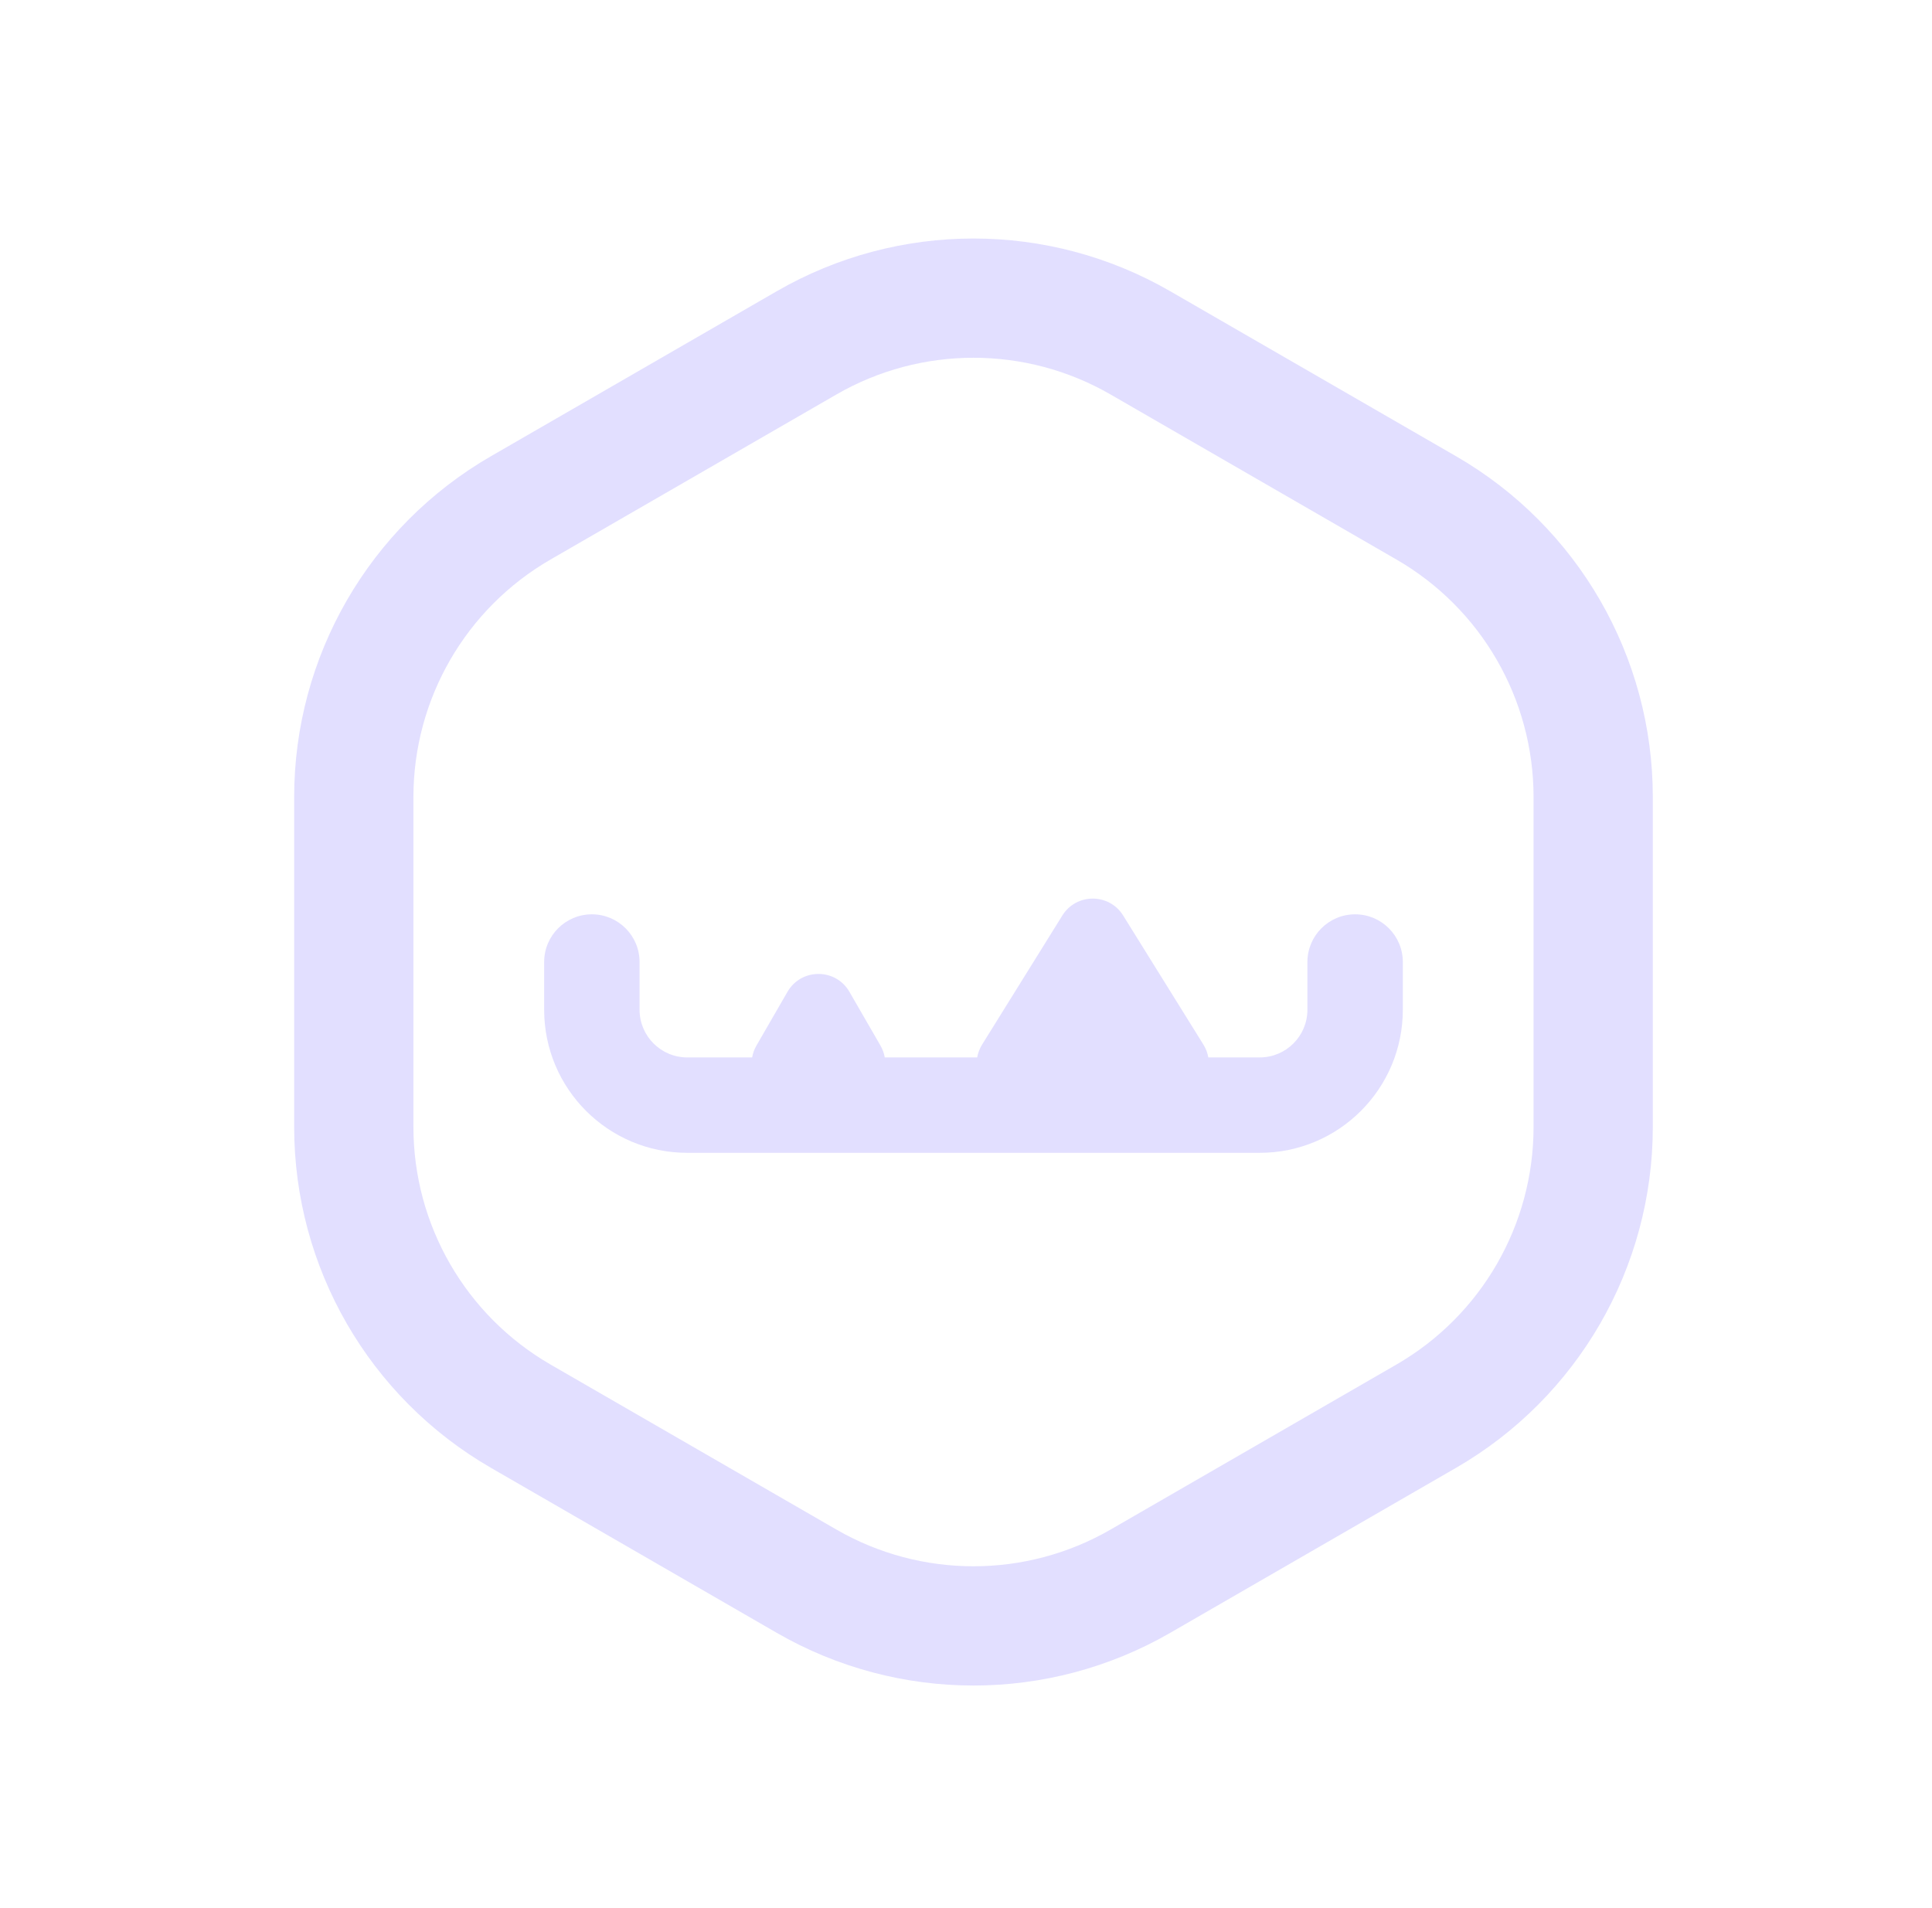 <svg xmlns="http://www.w3.org/2000/svg" fill="none" viewBox="0 0 81 80" height="80" width="81">
<path fill="#E2DFFF" d="M47.088 38.383C46.501 37.439 45.127 37.439 44.54 38.383L41.177 43.792C41.069 43.967 41.001 44.15 40.969 44.334H37.094C37.065 44.165 37.006 43.996 36.912 43.834L35.613 41.584C35.036 40.584 33.593 40.584 33.015 41.584L31.716 43.834C31.622 43.996 31.563 44.165 31.534 44.334H28.814C27.71 44.334 26.814 43.439 26.814 42.334V40.334C26.814 39.23 25.919 38.334 24.814 38.334C23.71 38.334 22.814 39.23 22.814 40.334V42.334C22.814 45.648 25.5 48.334 28.814 48.334H52.814C56.128 48.334 58.814 45.648 58.814 42.334V40.334C58.814 39.23 57.919 38.334 56.814 38.334C55.71 38.334 54.814 39.23 54.814 40.334V42.334C54.814 43.439 53.919 44.334 52.814 44.334H50.659C50.627 44.15 50.56 43.967 50.451 43.792L47.088 38.383Z"></path>
<path fill="#E2DFFF" d="M49.064 12.211C43.959 9.263 37.669 9.263 32.564 12.211L20.583 19.128C15.478 22.075 12.333 27.522 12.333 33.417V47.251C12.333 53.146 15.478 58.593 20.583 61.541L32.564 68.458C37.669 71.405 43.959 71.405 49.064 68.458L61.045 61.541C66.15 58.593 69.295 53.146 69.295 47.251V33.417C69.295 27.522 66.15 22.075 61.045 19.128L49.064 12.211ZM35.064 16.541C38.622 14.486 43.006 14.486 46.564 16.541L58.545 23.458C62.103 25.512 64.295 29.308 64.295 33.417V47.251C64.295 51.36 62.103 55.156 58.545 57.211L46.564 64.128C43.006 66.182 38.622 66.182 35.064 64.128L23.083 57.211C19.525 55.156 17.333 51.36 17.333 47.251V33.417C17.333 29.308 19.525 25.512 23.083 23.458L35.064 16.541Z" clip-rule="evenodd" fill-rule="evenodd"></path>
</svg>
